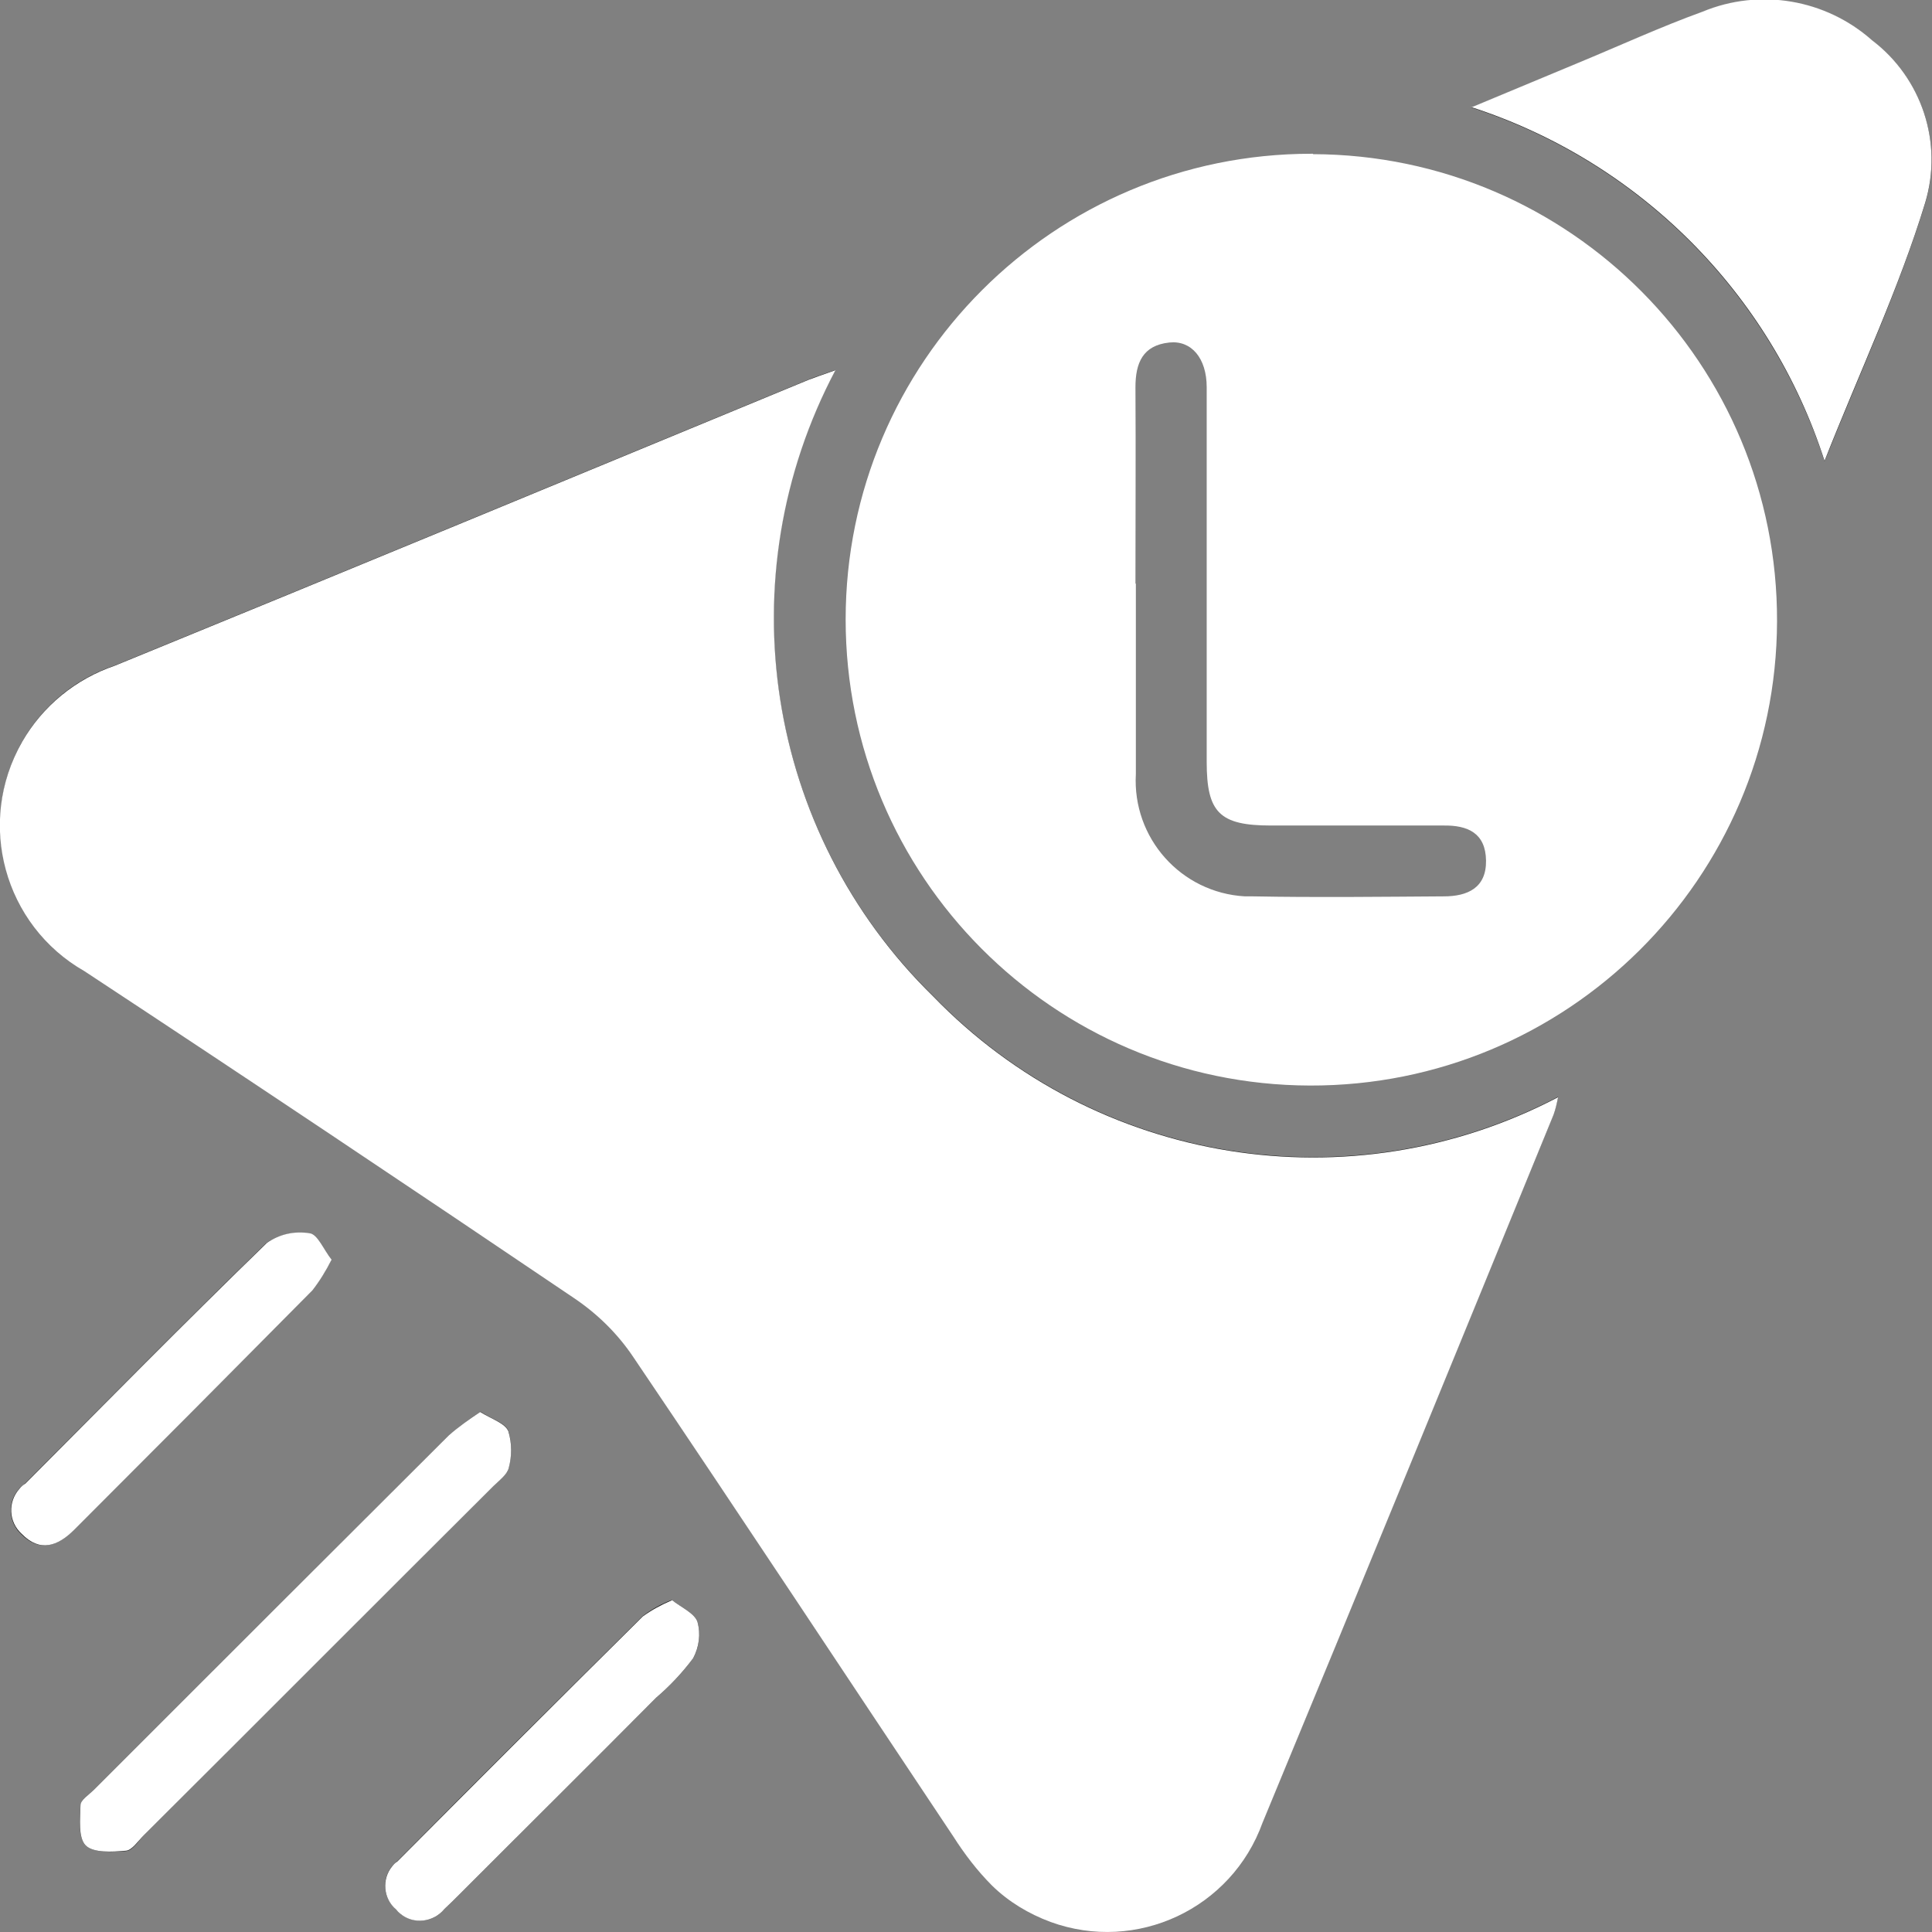 <?xml version="1.0" encoding="UTF-8"?>
<svg id="Capa_1" xmlns="http://www.w3.org/2000/svg" width="48" height="48" xmlns:xlink="http://www.w3.org/1999/xlink" viewBox="0 0 48 48">
  <rect x="0" y="0" width="48" height="48" fill="#808080" stroke="none"/>
  <defs>
    <clipPath id="clippath">
      <rect width="48" height="48" fill="none"/>
    </clipPath>
  </defs>
  <g clip-path="url(#clippath)">
    <g id="Grupo_781-2">
      <path id="Trazado_1214" d="M20.76,9.19c-.31.11-.5.17-.67.24-5.74,2.37-11.48,4.75-17.23,7.1-2.19.73-3.37,3.1-2.64,5.28.33.97,1,1.79,1.89,2.3,4.06,2.69,8.12,5.4,12.16,8.12.58.39,1.07.89,1.46,1.46,2.67,3.96,5.3,7.94,7.95,11.91.28.45.6.86.97,1.23,1.64,1.57,4.24,1.52,5.82-.12.4-.42.71-.91.9-1.45,2.43-5.85,4.82-11.72,7.23-17.58.05-.14.08-.29.11-.43-5.16,2.7-11.48,1.68-15.53-2.51-4.17-4.07-5.16-10.41-2.43-15.55M36.55,2.67c4.17,1.35,7.43,4.62,8.78,8.79.9-2.25,1.85-4.29,2.5-6.41.45-1.49-.08-3.11-1.32-4.04-1.15-1.02-2.79-1.29-4.21-.71-1.05.38-2.07.85-3.11,1.28l-2.64,1.1M11.93,35.08c-.28.18-.54.38-.79.59-2.94,2.93-5.87,5.86-8.8,8.79-.12.12-.33.25-.34.39-.02.34-.06.81.13,1s.66.16,1,.14c.16-.01.3-.24.44-.39,2.9-2.9,5.79-5.79,8.69-8.69.14-.14.35-.28.38-.45.08-.3.08-.61-.01-.91-.08-.2-.41-.29-.7-.48M8.23,31.31c-.2-.26-.36-.64-.55-.66-.37-.06-.76.02-1.07.24-2.03,1.97-4.01,3.98-6,5.98-.36.25-.45.75-.2,1.11.03.05.08.1.12.14.45.45.9.3,1.3-.11,1.97-1.98,3.95-3.97,5.92-5.95.18-.23.34-.48.47-.75M16.69,39.75c-.26.1-.5.23-.72.4-2.04,2.02-4.08,4.05-6.1,6.09-.34.26-.4.74-.14,1.08.03.04.07.08.11.12.28.33.77.37,1.09.1.04-.03.07-.07.11-.11.13-.12.25-.24.38-.37,1.63-1.62,3.25-3.25,4.88-4.88.34-.29.65-.62.92-.98.15-.27.19-.59.11-.9-.07-.22-.4-.36-.64-.55" fill="#161615"/>
      <path id="Trazado_1215" d="M20.76,9.19c-2.73,5.15-1.75,11.48,2.42,15.56,4.05,4.19,10.37,5.21,15.53,2.51-.03.15-.06.29-.11.43-2.4,5.86-4.8,11.73-7.23,17.59-.77,2.14-3.13,3.25-5.27,2.47-.54-.2-1.04-.5-1.45-.9-.37-.37-.69-.79-.97-1.23-2.65-3.97-5.28-7.96-7.95-11.91-.39-.58-.89-1.07-1.47-1.46-4.04-2.73-8.09-5.44-12.16-8.12-2-1.14-2.7-3.69-1.55-5.7.51-.89,1.33-1.56,2.3-1.89,5.75-2.35,11.49-4.73,17.23-7.1.18-.07.36-.13.67-.24" fill="#fff"/>
      <path id="Trazado_1216" d="M36.55,2.67l2.64-1.1c1.04-.43,2.06-.9,3.11-1.28,1.42-.59,3.06-.31,4.21.71,1.24.94,1.77,2.55,1.32,4.04-.65,2.13-1.61,4.16-2.5,6.41-1.34-4.17-4.61-7.44-8.78-8.79" fill="#fff"/>
      <path id="Trazado_1217" d="M11.93,35.08c.29.18.62.28.7.48.09.3.09.61.01.91-.04.17-.24.31-.38.45-2.9,2.89-5.79,5.79-8.69,8.68-.14.14-.29.37-.44.38-.34.03-.81.06-1-.13s-.14-.66-.13-1c0-.13.21-.26.34-.39,2.93-2.93,5.86-5.86,8.8-8.79.25-.22.52-.41.79-.59" fill="#fff"/>
      <path id="Trazado_1218" d="M8.23,31.31c-.13.26-.29.52-.47.75-1.97,1.99-3.94,3.97-5.92,5.95-.41.41-.85.56-1.3.1-.33-.3-.35-.8-.05-1.13.04-.05.09-.09.14-.12,1.99-2,3.97-4.01,6-5.98.31-.22.69-.3,1.06-.24.2.02.35.41.55.66" fill="#fff"/>
      <path id="Trazado_1219" d="M16.69,39.75c.24.19.57.33.64.55.08.3.04.62-.11.9-.27.36-.58.69-.92.98-1.62,1.63-3.25,3.25-4.88,4.88-.12.12-.25.25-.38.37-.27.33-.76.39-1.09.12-.04-.03-.08-.07-.11-.11-.32-.27-.36-.76-.09-1.08.03-.04.07-.08.12-.11,2.03-2.04,4.06-4.07,6.1-6.09.22-.16.46-.29.72-.4" fill="#fff"/>
      <path id="Trazado_1220" d="M32.62,3.83c6.39.02,11.55,5.22,11.53,11.61-.02,6.39-5.22,11.55-11.61,11.53-6.38-.02-11.53-5.2-11.53-11.58,0-6.39,5.18-11.57,11.57-11.57.01,0,.03,0,.04,0M28.22,14.5v4.73c-.09,1.59,1.12,2.95,2.71,3.04.07,0,.14,0,.21,0,1.58.03,3.15.01,4.73,0,.59,0,1.06-.21,1.05-.89s-.45-.88-1.06-.87c-1.43,0-2.85,0-4.28,0-1.28,0-1.6-.32-1.6-1.58v-9.31c0-.72-.38-1.17-.93-1.11-.66.07-.84.51-.84,1.11.01,1.63,0,3.25,0,4.88" fill="#fff"/>
    </g>
  </g>
</svg>